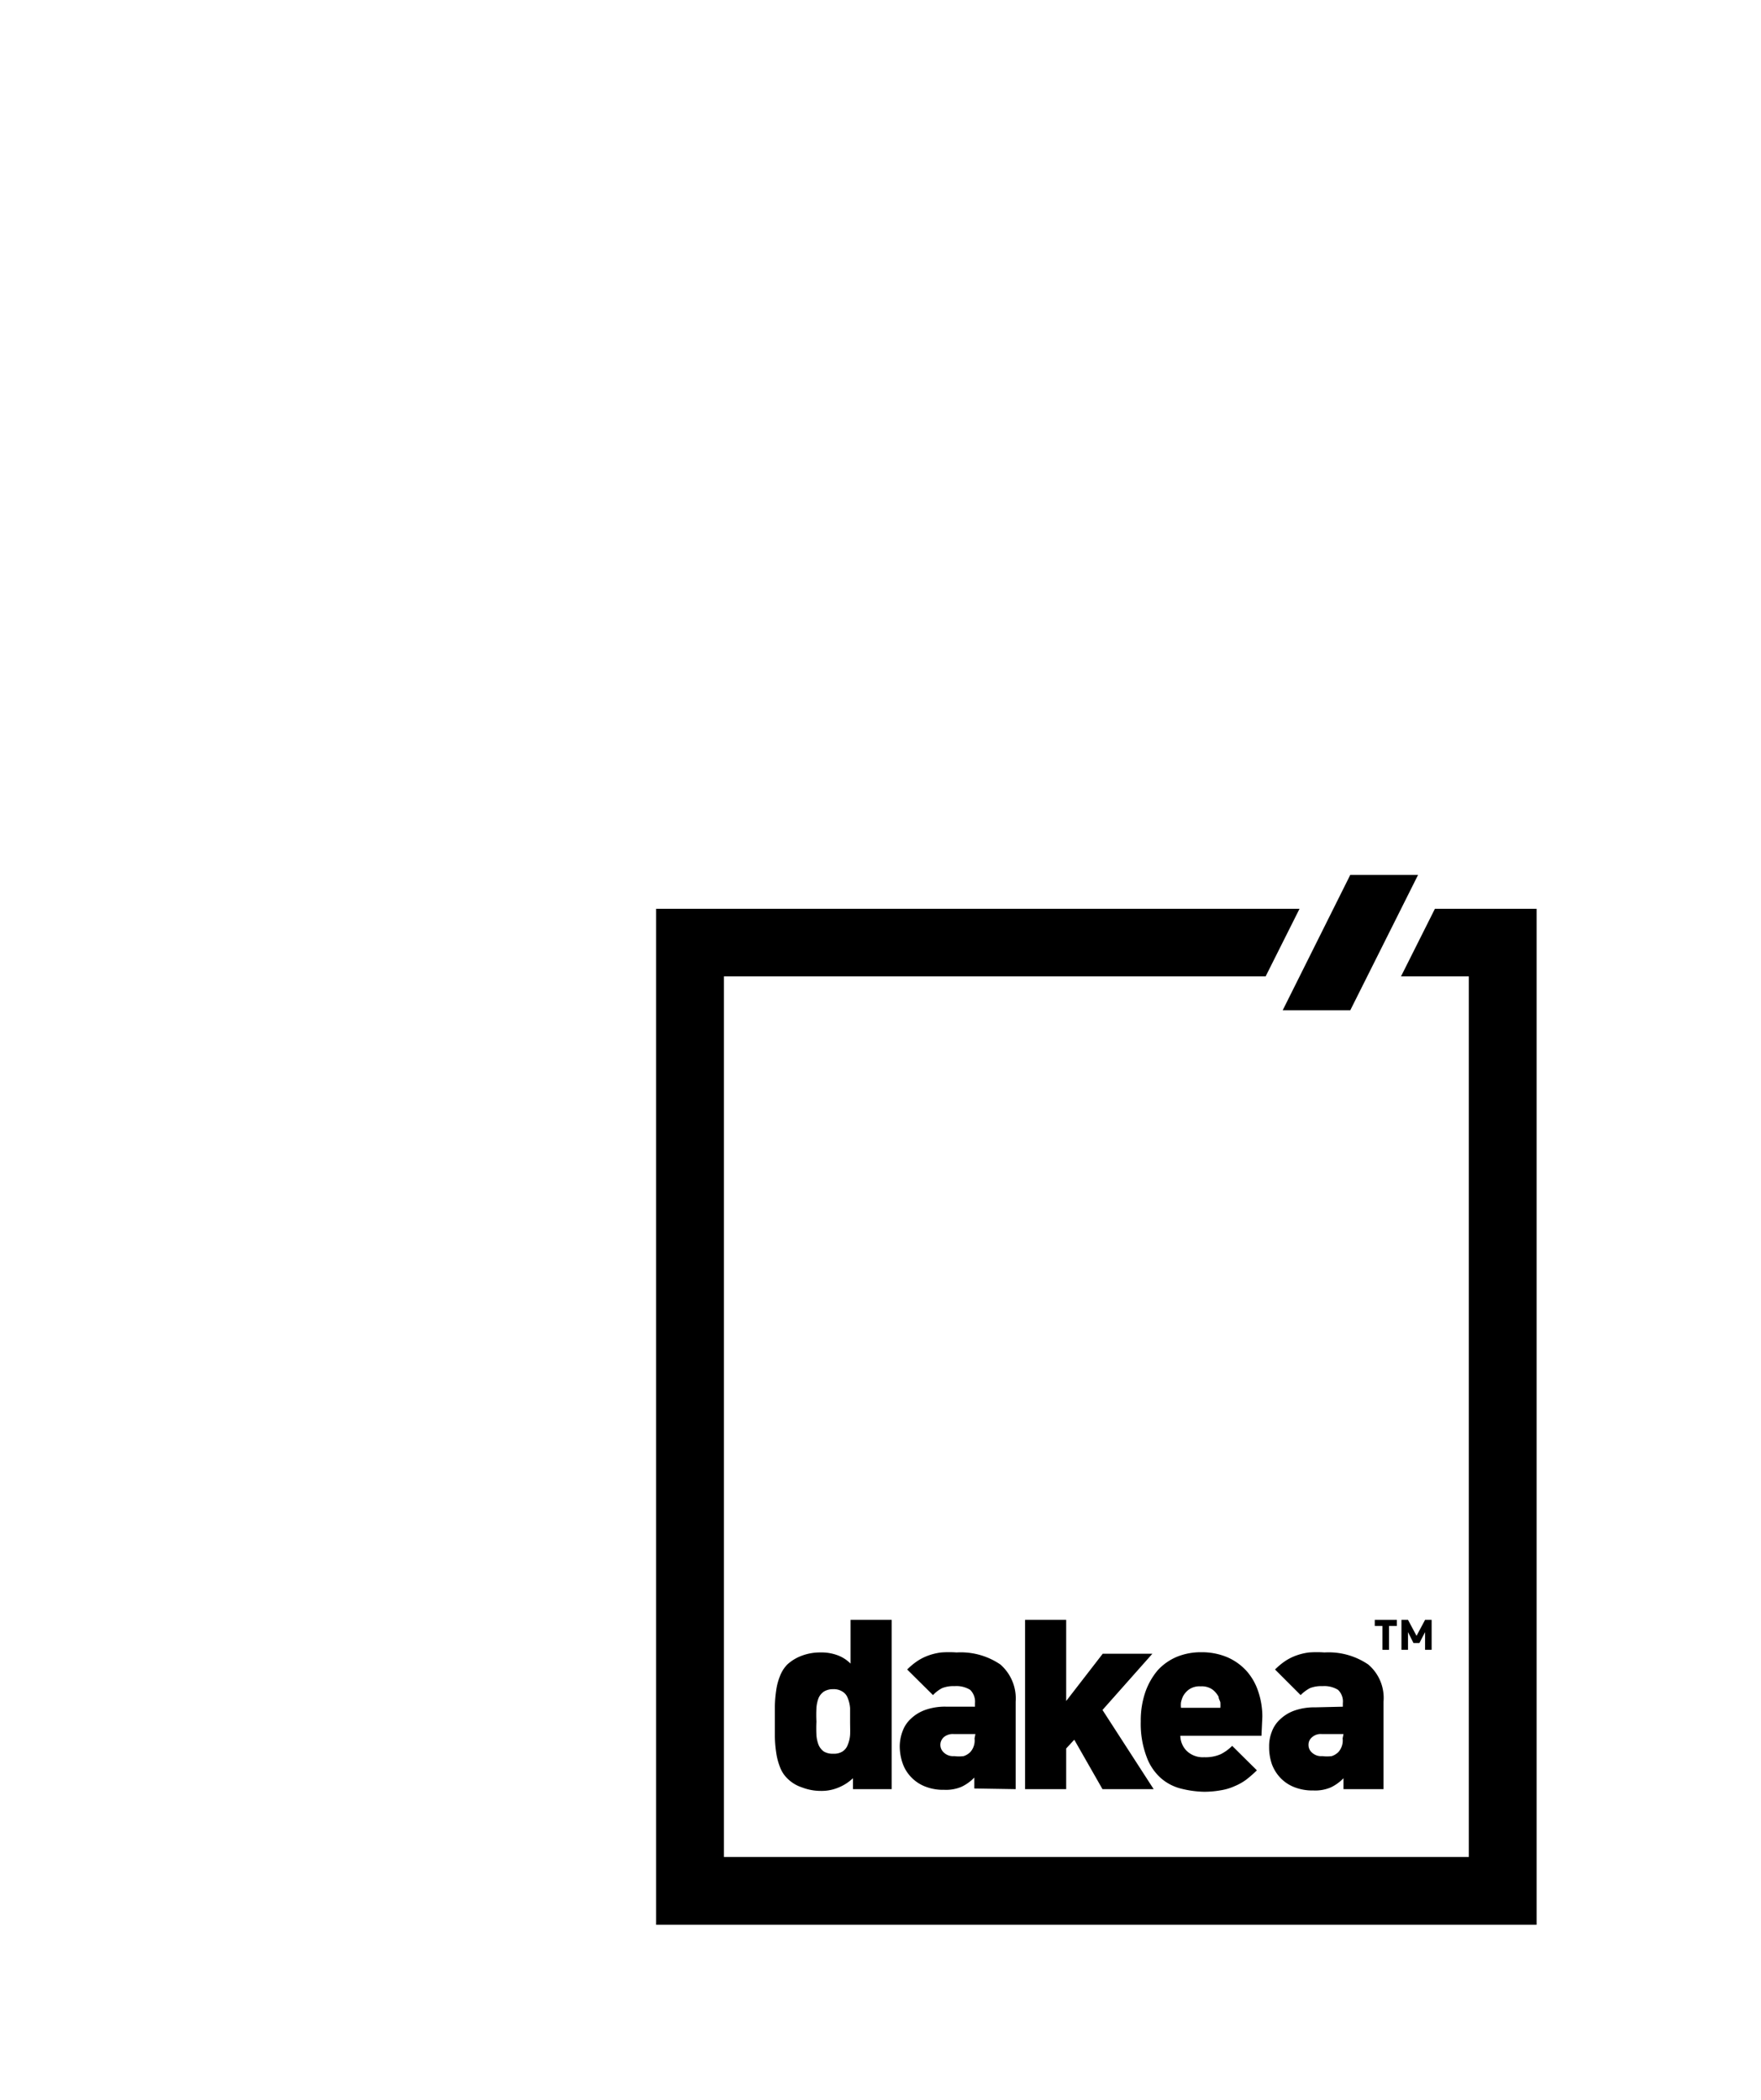 <svg xmlns="http://www.w3.org/2000/svg" viewBox="0 0 40.26 48">
    <g transform="scale(0.5), translate(30 40) ">
                <polygon points="33.51 34.34 33.87 34.34 33.87 34.06 32.86 34.06 32.86 34.34 33.21 34.34 33.21 35.43 33.51 35.43 33.51 34.34"></polygon>
                <polygon points="31.74 6.19 34.84 0 31.74 0 28.65 6.19 31.74 6.19"></polygon>
                <path d="M30.13,38.06a2.75,2.75,0,0,0-.95.15,1.84,1.84,0,0,0-.65.4,1.43,1.43,0,0,0-.38.57,1.78,1.78,0,0,0-.12.68,2.37,2.37,0,0,0,.13.81,1.85,1.85,0,0,0,.41.64,1.76,1.76,0,0,0,.64.41,2.25,2.25,0,0,0,.84.14,1.82,1.82,0,0,0,.8-.14,2,2,0,0,0,.58-.42v.5h1.83v-4a2,2,0,0,0-.7-1.7,3.22,3.22,0,0,0-2-.55,4.9,4.9,0,0,0-.7,0,2.68,2.68,0,0,0-.59.14,2.34,2.34,0,0,0-.5.25,3.12,3.12,0,0,0-.47.39l1.17,1.17a1.75,1.75,0,0,1,.43-.32,1.41,1.41,0,0,1,.57-.09,1.19,1.19,0,0,1,.71.17.73.73,0,0,1,.22.61v.16Zm1.26,1.42a.79.79,0,0,1-.19.62.75.75,0,0,1-.31.19,1.69,1.69,0,0,1-.43,0,.61.61,0,0,1-.47-.16.46.46,0,0,1-.16-.36.44.44,0,0,1,.17-.35.59.59,0,0,1,.43-.14h1Z"></path>
                <polygon points="35.61 1.55 34.06 4.64 37.16 4.64 37.16 44.9 3.1 44.9 3.1 4.64 27.87 4.64 29.42 1.55 0 1.55 0 48 40.26 48 40.26 1.55 35.61 1.55"></polygon>
                <polygon points="35.46 35.43 35.46 34.06 35.16 34.06 34.77 34.79 34.38 34.06 34.08 34.06 34.08 35.43 34.38 35.43 34.38 34.62 34.63 35.12 34.9 35.12 35.16 34.62 35.16 35.43 35.46 35.43"></polygon>
                <path d="M16.44,41.8v-4a2.06,2.06,0,0,0-.7-1.7,3.22,3.22,0,0,0-2-.55,4.9,4.9,0,0,0-.7,0,2.68,2.68,0,0,0-.59.14,2.34,2.34,0,0,0-.5.25,3.12,3.12,0,0,0-.47.39l1.18,1.17a1.56,1.56,0,0,1,.42-.32,1.41,1.41,0,0,1,.57-.09,1.19,1.19,0,0,1,.71.17.76.76,0,0,1,.22.61v.16H13.3a2.71,2.71,0,0,0-1,.15,1.84,1.84,0,0,0-.65.4,1.43,1.43,0,0,0-.38.57,2,2,0,0,0-.13.68,2.38,2.38,0,0,0,.14.81,1.72,1.72,0,0,0,.41.64,1.76,1.76,0,0,0,.64.41,2.21,2.21,0,0,0,.84.14,1.82,1.82,0,0,0,.8-.14,2,2,0,0,0,.58-.42v.5Zm-1.88-2.32a.79.79,0,0,1-.19.62.75.75,0,0,1-.31.19,1.69,1.69,0,0,1-.43,0,.61.61,0,0,1-.47-.16.47.47,0,0,1,0-.71.63.63,0,0,1,.44-.14h1Z"></path>
                <path d="M27.72,38.48a3.6,3.6,0,0,0-.19-1.15A2.66,2.66,0,0,0,27,36.4a2.57,2.57,0,0,0-.88-.63,3,3,0,0,0-1.19-.23,2.9,2.9,0,0,0-1.12.21,2.5,2.5,0,0,0-.87.61,3.15,3.15,0,0,0-.57,1,4,4,0,0,0-.21,1.35,4.27,4.27,0,0,0,.27,1.62,2.38,2.38,0,0,0,.69,1,2.24,2.24,0,0,0,.94.46,4.7,4.7,0,0,0,1,.13,4.4,4.4,0,0,0,.77-.07,2.44,2.44,0,0,0,.63-.19,2.5,2.5,0,0,0,.53-.3,5.76,5.76,0,0,0,.48-.42l-1.13-1.12a2,2,0,0,1-.52.38,1.72,1.72,0,0,1-.76.14,1.06,1.06,0,0,1-.81-.3,1,1,0,0,1-.28-.68h3.71ZM24,38.08a1.06,1.06,0,0,1,0-.25,1.44,1.44,0,0,1,.08-.25.93.93,0,0,1,.29-.34.84.84,0,0,1,.53-.14.85.85,0,0,1,.53.14,1,1,0,0,1,.29.34c0,.09.06.17.08.25a2.11,2.11,0,0,1,0,.25Z"></path>
                <path d="M10.77,41.8V34.06H8.89v2a1.62,1.62,0,0,0-.59-.38,2.11,2.11,0,0,0-.79-.13,2.37,2.37,0,0,0-.85.15A2,2,0,0,0,6,36.1a1.54,1.54,0,0,0-.34.54,2.7,2.7,0,0,0-.17.65,5.51,5.51,0,0,0-.06.71v1.41a5.36,5.36,0,0,0,.06.71,2.91,2.91,0,0,0,.17.66,1.42,1.42,0,0,0,.34.53,1.68,1.68,0,0,0,.67.41,2.38,2.38,0,0,0,.85.16,2,2,0,0,0,.81-.15A2.1,2.1,0,0,0,9,41.3v.5Zm-1.9-2.48a1.48,1.48,0,0,1-.11.46.6.6,0,0,1-.24.3.73.73,0,0,1-.42.1.78.78,0,0,1-.43-.1.73.73,0,0,1-.24-.3,1.49,1.49,0,0,1-.1-.46,5.79,5.79,0,0,1,0-.61,5.53,5.53,0,0,1,0-.61,1.56,1.56,0,0,1,.1-.47.7.7,0,0,1,.24-.29.78.78,0,0,1,.43-.11.72.72,0,0,1,.42.11.57.57,0,0,1,.24.29,1.55,1.55,0,0,1,.11.47c0,.18,0,.38,0,.61S8.88,39.13,8.87,39.32Z"></path>
                <polygon points="16.87 34.06 16.87 41.8 18.75 41.8 18.75 39.94 19.12 39.54 20.41 41.8 22.75 41.8 20.41 38.18 22.69 35.61 20.42 35.61 18.75 37.77 18.75 34.06 16.87 34.06"></polygon>
    </g>
</svg>